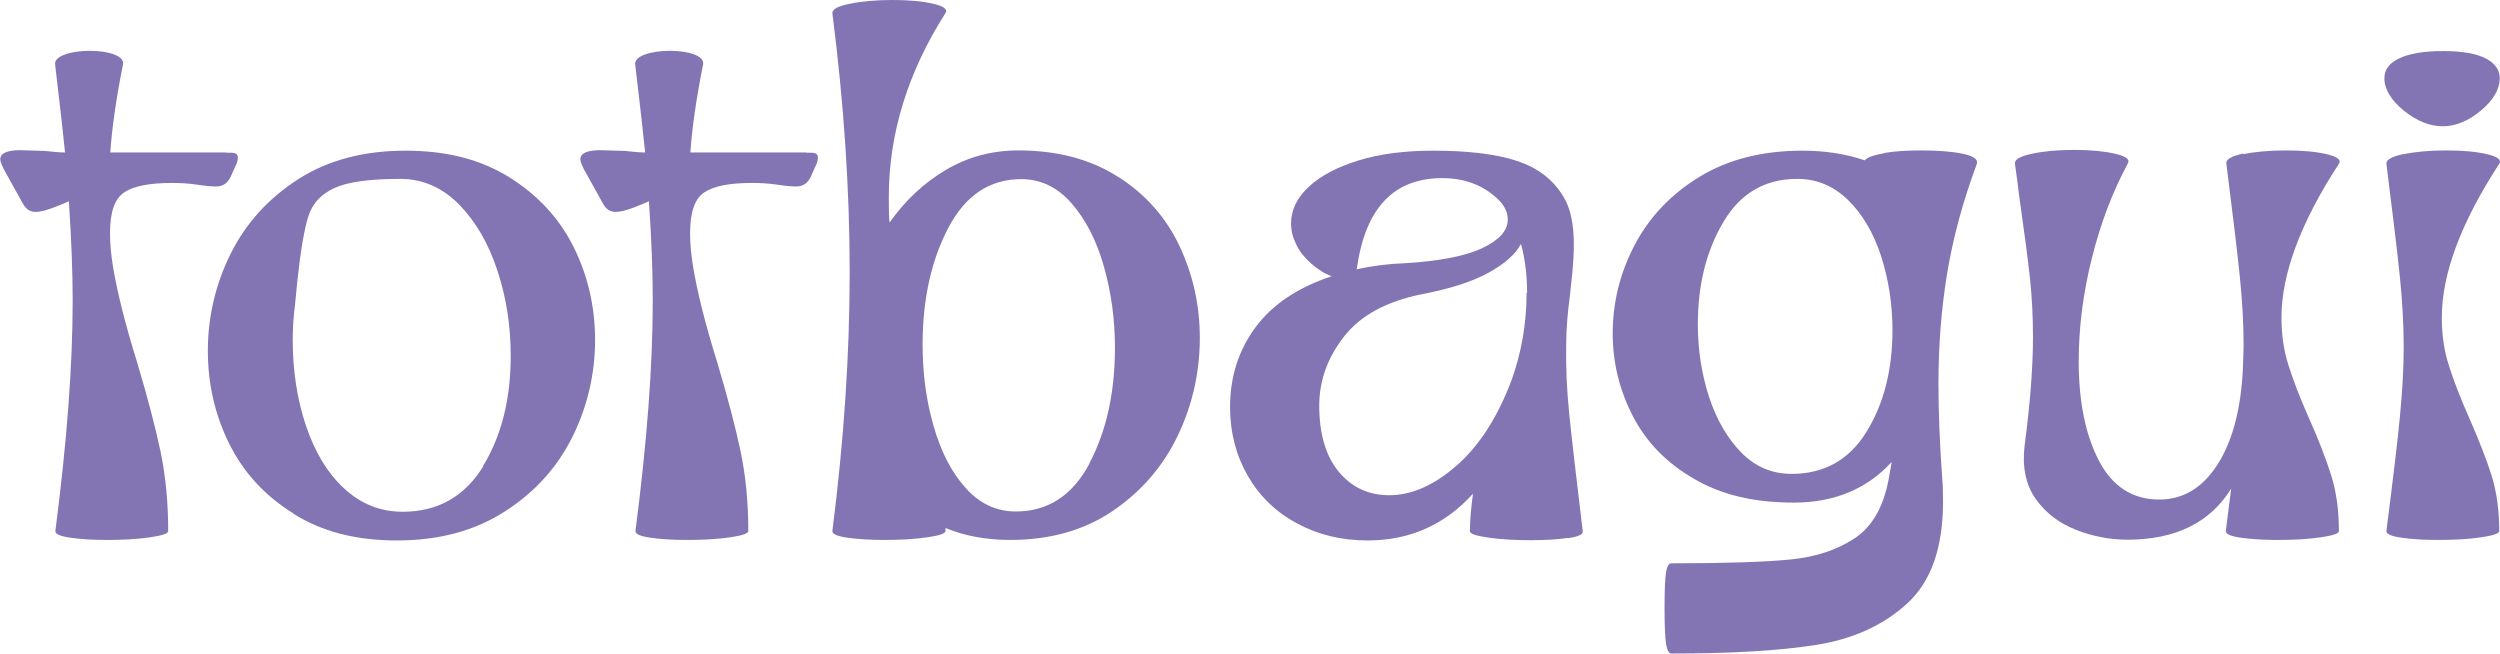 <?xml version="1.0" encoding="UTF-8"?>
<svg id="Layer_2" data-name="Layer 2" xmlns="http://www.w3.org/2000/svg" viewBox="0 0 98.39 25.73">
  <defs>
    <style>
      .cls-1 {
        fill: #8374b4;
      }
    </style>
  </defs>
  <g id="Layer_1-2" data-name="Layer 1">
    <g>
      <path class="cls-1" d="M8.91,6.01h.18c.18,0,.27.06.27.18,0,.1-.02.19-.06.27l-.21.47c-.12.28-.32.41-.59.41-.16,0-.4-.02-.73-.07s-.66-.07-.99-.07c-.89,0-1.52.12-1.89.37-.38.25-.56.78-.56,1.61,0,.41.04.86.12,1.33.16.97.47,2.22.95,3.76.41,1.38.72,2.55.92,3.51.2.96.3,2,.3,3.12,0,.1-.25.18-.74.25-.49.07-1.05.1-1.66.1-.57,0-1.06-.03-1.46-.09-.41-.06-.6-.15-.58-.27.45-3.47.68-6.49.68-9.06,0-1.13-.05-2.43-.15-3.91-.08.04-.27.12-.58.24-.31.12-.55.18-.73.18-.22,0-.38-.11-.5-.33l-.74-1.33c-.1-.2-.15-.33-.15-.41,0-.24.27-.36.8-.36l.95.03c.36.04.62.06.8.06-.06-.61-.19-1.77-.39-3.46-.02-.16.1-.29.37-.39s.6-.15.99-.15.72.05.98.15c.25.1.36.23.33.39-.26,1.3-.43,2.46-.5,3.46h4.59Z"/>
      <path class="cls-1" d="M11.55,20.21c-1.13-.7-1.97-1.62-2.53-2.75-.56-1.13-.84-2.35-.84-3.66s.3-2.62.9-3.82c.6-1.2,1.49-2.18,2.66-2.93,1.17-.75,2.58-1.12,4.22-1.12s2.96.35,4.09,1.05c1.12.7,1.97,1.62,2.53,2.75.56,1.13.84,2.35.84,3.66s-.3,2.62-.9,3.82c-.6,1.2-1.49,2.18-2.67,2.93-1.17.75-2.58,1.13-4.22,1.13s-2.96-.35-4.08-1.05ZM19.01,18.34c.73-1.19,1.09-2.64,1.09-4.34,0-1.16-.17-2.28-.52-3.34-.35-1.07-.85-1.93-1.51-2.61-.66-.67-1.44-1.01-2.32-1.01-1.2,0-2.07.12-2.59.36s-.86.6-1.02,1.1c-.16.49-.31,1.35-.44,2.58l-.09.92c-.06.47-.09.93-.09,1.36,0,1.22.17,2.35.52,3.39.35,1.04.84,1.86,1.5,2.47s1.42.92,2.31.92c1.38,0,2.44-.6,3.17-1.79Z"/>
      <path class="cls-1" d="M31.74,6.01h.18c.18,0,.27.06.27.18,0,.1-.02.19-.06.27l-.21.47c-.12.28-.32.41-.59.41-.16,0-.4-.02-.73-.07s-.66-.07-.99-.07c-.89,0-1.52.12-1.89.37-.38.25-.56.78-.56,1.61,0,.41.04.86.12,1.33.16.97.47,2.22.95,3.76.41,1.38.72,2.55.92,3.51.2.96.3,2,.3,3.12,0,.1-.25.18-.74.25-.49.07-1.05.1-1.66.1-.57,0-1.06-.03-1.46-.09-.41-.06-.6-.15-.58-.27.45-3.47.68-6.49.68-9.06,0-1.13-.05-2.43-.15-3.91-.08.04-.27.12-.58.24-.31.12-.55.18-.73.18-.22,0-.38-.11-.5-.33l-.74-1.33c-.1-.2-.15-.33-.15-.41,0-.24.27-.36.8-.36l.95.03c.36.04.62.06.8.06-.06-.61-.19-1.77-.39-3.46-.02-.16.1-.29.37-.39s.6-.15.99-.15.72.05.98.15c.25.1.36.23.33.39-.26,1.3-.43,2.46-.5,3.46h4.59Z"/>
      <path class="cls-1" d="M44.01,6.96c1.08.69,1.88,1.6,2.41,2.72.53,1.13.8,2.33.8,3.61,0,1.36-.29,2.65-.87,3.86-.58,1.21-1.44,2.2-2.56,2.96s-2.47,1.14-4.03,1.14c-.95,0-1.8-.16-2.55-.47v.12c0,.1-.25.18-.74.25-.49.07-1.05.1-1.66.1-.57,0-1.06-.03-1.47-.09-.41-.06-.6-.15-.58-.27.45-3.53.68-6.93.68-10.18s-.23-6.67-.68-10.18c-.02-.16.21-.29.68-.38.47-.1,1.04-.15,1.69-.15s1.19.05,1.61.15.58.23.46.38c-1.48,2.33-2.22,4.74-2.22,7.22,0,.45,0,.79.03,1.01.61-.87,1.35-1.56,2.21-2.07.86-.51,1.81-.77,2.86-.77,1.54,0,2.85.35,3.92,1.04ZM42.87,18.24c.67-1.26,1.01-2.78,1.01-4.56,0-1.12-.15-2.19-.44-3.21s-.72-1.84-1.27-2.47c-.55-.63-1.21-.95-1.98-.95-1.24,0-2.2.64-2.87,1.92-.67,1.28-1.01,2.81-1.01,4.59,0,1.13.14,2.19.43,3.2.29,1.01.7,1.82,1.26,2.44.55.62,1.21.93,1.98.93,1.26,0,2.23-.63,2.9-1.89Z"/>
      <path class="cls-1" d="M61.71,21.17c-.4.06-.89.09-1.46.09-.61,0-1.17-.03-1.66-.1-.49-.07-.74-.15-.74-.25,0-.39.04-.89.12-1.48-1.1,1.22-2.49,1.84-4.14,1.84-1.03,0-1.95-.22-2.78-.67-.83-.44-1.48-1.07-1.94-1.87-.46-.8-.7-1.7-.7-2.71,0-1.2.34-2.25,1.01-3.15.67-.9,1.67-1.56,2.99-2-.28-.1-.55-.27-.81-.5-.27-.24-.46-.48-.58-.74-.14-.28-.21-.55-.21-.83,0-.53.23-1.02.7-1.45.46-.43,1.12-.78,1.97-1.04.85-.26,1.82-.38,2.93-.38,1.36,0,2.46.13,3.28.4.83.27,1.44.74,1.84,1.41.28.45.41,1.09.41,1.89,0,.32-.02.68-.06,1.1-.04.41-.07.7-.09.86-.1.75-.15,1.39-.15,1.92-.02.89.02,1.82.12,2.8.1.98.28,2.51.53,4.6.02.12-.17.21-.58.27ZM60.1,11.52c0-.69-.08-1.33-.24-1.92-.22.41-.65.79-1.29,1.14-.64.35-1.51.63-2.62.84-1.38.28-2.4.83-3.05,1.66-.65.83-.98,1.74-.98,2.72,0,1.13.26,1.99.77,2.61.51.61,1.17.92,1.98.92.89,0,1.77-.39,2.66-1.17.89-.78,1.61-1.9,2.16-3.36.39-1.09.59-2.23.59-3.43ZM53.38,10.6c.65-.14,1.28-.22,1.9-.24,1.36-.08,2.38-.28,3.05-.59.67-.32,1.01-.69,1.01-1.13,0-.24-.09-.46-.27-.68-.59-.63-1.36-.95-2.31-.95-1.9,0-3.01,1.17-3.35,3.49,0,.04,0,.07-.03.09Z"/>
      <path class="cls-1" d="M74.16,6.02c.41-.07.9-.1,1.45-.1.65,0,1.19.04,1.63.13.43.09.62.22.56.4-.55,1.48-.94,2.92-1.17,4.32s-.34,2.84-.34,4.32c0,1.13.05,2.38.15,3.76.02.2.03.49.03.89,0,1.82-.47,3.15-1.41,4.01s-2.13,1.4-3.58,1.63c-1.45.23-3.35.34-5.7.34-.1,0-.17-.13-.21-.38-.04-.26-.06-.73-.06-1.42s.02-1.18.06-1.41c.04-.23.11-.34.21-.34,2.11,0,3.67-.05,4.68-.15,1.01-.1,1.85-.38,2.54-.84.69-.46,1.13-1.24,1.33-2.32l.12-.68c-.97,1.06-2.25,1.6-3.85,1.6s-2.85-.31-3.92-.93c-1.08-.62-1.88-1.44-2.41-2.46-.53-1.02-.8-2.11-.8-3.27,0-1.22.29-2.39.87-3.49.58-1.1,1.44-2,2.56-2.68,1.12-.68,2.47-1.02,4.03-1.02.91,0,1.73.13,2.46.38.1-.12.36-.21.77-.28ZM73.46,16.99c.68-1.1,1.02-2.44,1.02-4,0-1.01-.15-1.97-.44-2.89-.3-.92-.73-1.66-1.3-2.22-.57-.56-1.24-.84-2.01-.84-1.26,0-2.23.56-2.9,1.69-.67,1.12-1.01,2.47-1.01,4.03,0,1.01.15,1.96.44,2.86.3.9.72,1.63,1.27,2.19.55.56,1.21.84,1.98.84,1.28,0,2.27-.55,2.95-1.66Z"/>
      <path class="cls-1" d="M88.28,6.07c.47-.1,1.04-.15,1.69-.15s1.19.05,1.61.15.58.23.46.39c-1.5,2.31-2.25,4.32-2.25,6.04,0,.67.09,1.29.27,1.86.18.57.44,1.26.8,2.07.4.89.69,1.65.89,2.29.2.64.3,1.37.3,2.18,0,.1-.25.18-.74.25-.49.07-1.05.1-1.66.1-.57,0-1.06-.03-1.47-.09-.41-.06-.6-.15-.58-.27l.21-1.66c-.83,1.34-2.19,2.01-4.08,2.01-.69,0-1.37-.13-2.03-.39-.66-.26-1.19-.66-1.58-1.21s-.54-1.25-.44-2.1c.22-1.66.33-3.09.33-4.29,0-.79-.04-1.56-.12-2.31-.08-.75-.23-1.87-.44-3.35-.02-.2-.07-.58-.15-1.15-.02-.16.2-.29.67-.39.46-.1,1.02-.15,1.67-.15s1.16.05,1.6.15.6.23.5.39c-.59,1.09-1.06,2.32-1.41,3.71-.35,1.39-.52,2.75-.52,4.07,0,1.6.27,2.91.8,3.92s1.32,1.52,2.37,1.52c.93,0,1.69-.45,2.28-1.36.59-.91.93-2.16,1.01-3.76l.03-.92c0-.85-.05-1.76-.15-2.74-.1-.98-.28-2.46-.53-4.45-.02-.16.21-.29.68-.39Z"/>
      <path class="cls-1" d="M96.16,2.01c.75,0,1.31.1,1.69.3.36.2.53.45.53.77,0,.43-.25.86-.74,1.27-.49.41-1,.62-1.51.62s-1.02-.21-1.53-.62c-.5-.41-.76-.84-.76-1.27,0-.34.19-.59.56-.77.39-.2.98-.3,1.75-.3ZM94.59,6.07c.47-.1,1.04-.15,1.69-.15s1.19.05,1.61.15.58.23.46.39c-1.5,2.31-2.25,4.32-2.25,6.04,0,.67.09,1.29.27,1.86.18.57.44,1.26.8,2.07.39.89.69,1.65.89,2.29.2.64.3,1.37.3,2.18,0,.1-.25.18-.74.25-.49.07-1.05.1-1.66.1-.57,0-1.06-.03-1.46-.09-.41-.06-.6-.15-.58-.27.26-2.03.44-3.53.53-4.48s.15-1.87.15-2.74-.05-1.79-.15-2.77c-.1-.98-.28-2.46-.53-4.45-.02-.16.21-.29.68-.39Z"/>
    </g>
  </g>
</svg>